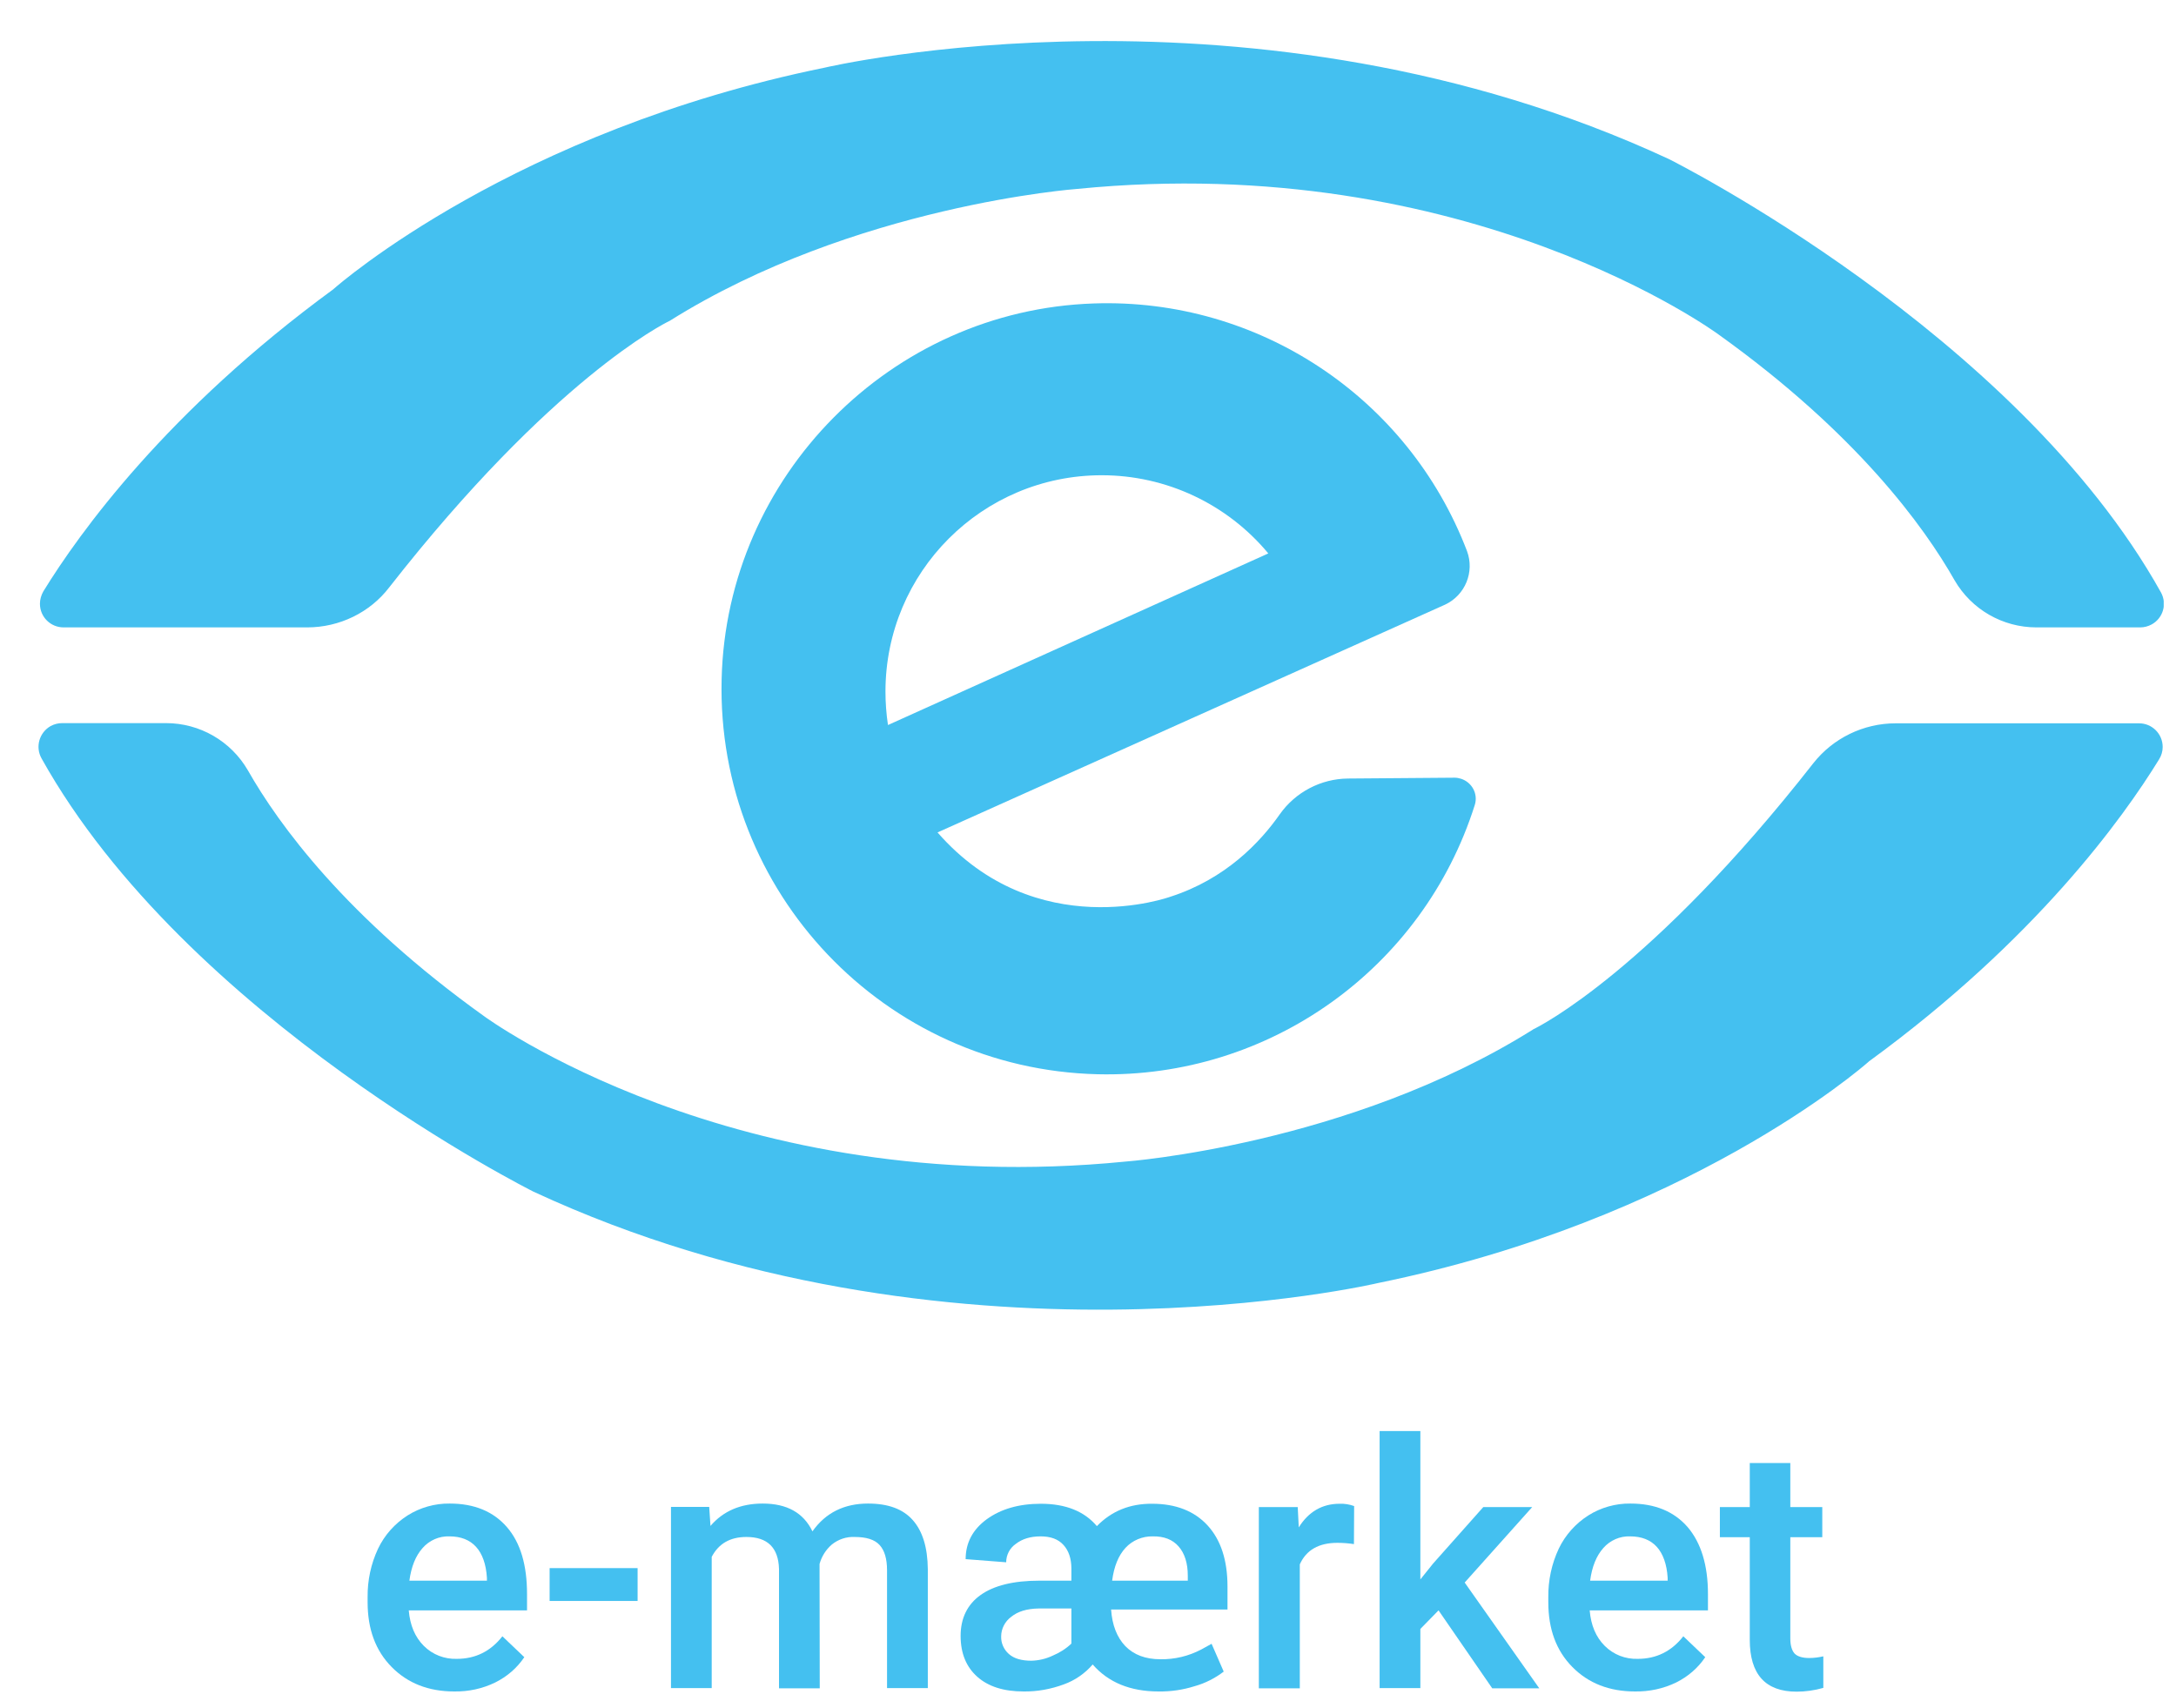 <svg width="65" height="51" viewBox="0 0 65 51" fill="none" xmlns="http://www.w3.org/2000/svg">
<g clip-path="url(#clip0_2175_5211)">
<path d="M13.571 50.518C12.803 50.518 12.179 50.274 11.699 49.787C11.218 49.3 10.981 48.657 10.981 47.852V47.703C10.975 47.203 11.081 46.704 11.293 46.254C11.486 45.849 11.792 45.505 12.173 45.262C12.547 45.025 12.991 44.9 13.434 44.906C14.171 44.906 14.739 45.143 15.144 45.611C15.55 46.08 15.743 46.747 15.743 47.609V48.096H12.21C12.248 48.545 12.398 48.895 12.66 49.157C12.922 49.419 13.278 49.556 13.646 49.544C14.202 49.544 14.657 49.319 15.007 48.87L15.662 49.494C15.444 49.819 15.144 50.075 14.795 50.249C14.408 50.437 13.996 50.524 13.571 50.518ZM13.428 45.886C13.122 45.873 12.822 46.005 12.622 46.236C12.416 46.467 12.285 46.791 12.229 47.209H14.545V47.122C14.52 46.716 14.408 46.404 14.22 46.198C14.033 45.992 13.765 45.886 13.428 45.886Z" fill="#44C0F0"/>
<path d="M19.046 47.815H16.418V46.834H19.046V47.815Z" fill="#44C0F0"/>
<path d="M21.185 45.006L21.223 45.574C21.604 45.13 22.122 44.906 22.783 44.906C23.507 44.906 24 45.18 24.269 45.736C24.662 45.18 25.218 44.906 25.929 44.906C26.529 44.906 26.972 45.068 27.265 45.399C27.559 45.73 27.708 46.217 27.715 46.86V50.418H26.497V46.897C26.497 46.554 26.422 46.304 26.273 46.142C26.123 45.979 25.873 45.904 25.53 45.904C25.286 45.892 25.043 45.973 24.849 46.129C24.668 46.285 24.544 46.485 24.481 46.71L24.487 50.424H23.27V46.86C23.252 46.223 22.927 45.904 22.296 45.904C21.809 45.904 21.466 46.104 21.26 46.498V50.418H20.043V45.006H21.185Z" fill="#44C0F0"/>
<path d="M34.607 50.518C33.764 50.518 33.108 50.249 32.64 49.712C32.409 49.981 32.11 50.187 31.779 50.306C31.392 50.449 30.986 50.524 30.574 50.518C29.987 50.518 29.526 50.374 29.195 50.081C28.864 49.787 28.695 49.382 28.695 48.857C28.695 48.333 28.895 47.921 29.288 47.64C29.688 47.353 30.275 47.209 31.049 47.209H32.004V46.854C32.004 46.548 31.922 46.31 31.767 46.142C31.61 45.967 31.38 45.886 31.086 45.886C30.78 45.886 30.537 45.961 30.343 46.111C30.162 46.236 30.056 46.442 30.056 46.66L28.845 46.566C28.845 46.08 29.057 45.68 29.476 45.374C29.9 45.068 30.437 44.912 31.092 44.912C31.835 44.912 32.391 45.137 32.765 45.58C33.202 45.131 33.752 44.906 34.419 44.912C35.125 44.912 35.68 45.131 36.074 45.561C36.467 45.992 36.667 46.598 36.667 47.384V48.071H33.19C33.221 48.533 33.364 48.901 33.614 49.163C33.87 49.425 34.22 49.556 34.663 49.556C35.087 49.563 35.506 49.463 35.886 49.263L36.192 49.094L36.554 49.925C36.292 50.124 35.999 50.274 35.68 50.362C35.343 50.468 34.981 50.524 34.607 50.518ZM30.811 49.6C31.03 49.594 31.242 49.544 31.442 49.45C31.648 49.363 31.841 49.244 32.004 49.088V48.04H31.024C30.674 48.046 30.406 48.127 30.206 48.289C30.019 48.427 29.906 48.645 29.906 48.876C29.9 49.076 29.987 49.269 30.137 49.4C30.293 49.538 30.518 49.6 30.811 49.6ZM34.432 45.886C34.126 45.88 33.826 46.005 33.62 46.229C33.408 46.46 33.277 46.785 33.221 47.209H35.481V47.06C35.481 46.685 35.387 46.392 35.206 46.186C35.025 45.98 34.769 45.88 34.432 45.886Z" fill="#44C0F0"/>
<path d="M40.444 46.117C40.281 46.092 40.113 46.079 39.951 46.079C39.395 46.079 39.02 46.292 38.827 46.722V50.424H37.603V45.012H38.765L38.796 45.617C39.089 45.149 39.495 44.912 40.019 44.912C40.163 44.906 40.313 44.931 40.45 44.981L40.444 46.117Z" fill="#44C0F0"/>
<path d="M42.971 48.096L42.428 48.651V50.418H41.211V42.74H42.428V47.172L42.809 46.697L44.307 45.012H45.768L43.752 47.265L45.98 50.424H44.575L42.971 48.096Z" fill="#44C0F0"/>
<path d="M48.841 50.518C48.073 50.518 47.449 50.274 46.968 49.787C46.487 49.3 46.25 48.657 46.25 47.852V47.703C46.244 47.203 46.35 46.704 46.562 46.254C46.756 45.849 47.062 45.505 47.443 45.262C47.817 45.025 48.26 44.9 48.703 44.906C49.44 44.906 50.008 45.143 50.414 45.611C50.813 46.08 51.019 46.747 51.019 47.609V48.096H47.486C47.524 48.545 47.673 48.895 47.936 49.157C48.198 49.419 48.554 49.556 48.922 49.544C49.477 49.544 49.933 49.319 50.283 48.87L50.938 49.494C50.72 49.819 50.42 50.075 50.071 50.249C49.684 50.437 49.265 50.524 48.841 50.518ZM48.697 45.886C48.391 45.873 48.092 46.005 47.892 46.236C47.686 46.467 47.555 46.791 47.499 47.209H49.815V47.122C49.79 46.716 49.677 46.404 49.49 46.198C49.303 45.992 49.034 45.886 48.697 45.886Z" fill="#44C0F0"/>
<path d="M53.479 43.695V45.012H54.434V45.911H53.479V48.932C53.479 49.138 53.522 49.288 53.603 49.382C53.685 49.469 53.834 49.519 54.04 49.519C54.184 49.519 54.328 49.5 54.465 49.469V50.411C54.203 50.486 53.934 50.524 53.666 50.524C52.736 50.524 52.268 50.006 52.268 48.976V45.911H51.375V45.012H52.268V43.695H53.479Z" fill="#44C0F0"/>
<path d="M9.177 18.738H1.899C1.512 18.738 1.193 18.426 1.193 18.033C1.193 17.902 1.231 17.777 1.293 17.665C2.367 15.917 4.982 12.278 9.957 8.639L9.964 8.632C10.132 8.483 15.382 3.907 24.627 2.022C24.627 2.022 37.454 -1.006 49.851 4.75C49.851 4.75 60.22 9.924 64.552 17.696C64.739 18.039 64.614 18.464 64.271 18.651C64.165 18.707 64.052 18.738 63.934 18.738H60.831C59.82 18.738 58.89 18.202 58.384 17.328C57.473 15.723 55.457 12.939 51.331 9.987C51.331 9.987 43.877 4.481 32.18 5.642C32.18 5.642 25.513 6.129 20.007 9.581L19.995 9.587C19.839 9.662 16.493 11.323 11.624 17.546C11.05 18.295 10.138 18.738 9.177 18.738Z" fill="#44C0F0"/>
<path d="M56.625 21.603H63.897C64.284 21.603 64.602 21.916 64.602 22.309C64.602 22.44 64.565 22.565 64.496 22.677C63.422 24.425 60.813 28.064 55.832 31.697C55.826 31.703 55.819 31.703 55.819 31.709C55.607 31.897 50.37 36.441 41.163 38.32C41.163 38.32 28.335 41.347 15.938 35.592C15.938 35.592 5.57 30.417 1.238 22.646C1.05 22.302 1.175 21.878 1.512 21.685C1.618 21.628 1.737 21.597 1.856 21.597H4.958C5.969 21.597 6.899 22.134 7.405 23.008C8.316 24.612 10.332 27.396 14.459 30.349C14.459 30.349 21.912 35.854 33.61 34.693C33.61 34.693 40.27 34.206 45.782 30.755L45.801 30.742C46 30.648 49.334 28.963 54.171 22.789C54.758 22.047 55.663 21.603 56.625 21.603Z" fill="#44C0F0"/>
<path d="M40.27 23.252C39.459 23.258 38.697 23.657 38.229 24.319C37.649 25.149 36.612 26.254 34.952 26.785C34.952 26.785 30.951 28.233 28.005 24.862L43.167 18.058C43.766 17.777 44.053 17.084 43.822 16.46C42.068 11.866 37.586 8.894 32.674 9.063C26.613 9.263 21.7 14.225 21.556 20.286C21.4 26.647 26.425 31.928 32.786 32.084C37.911 32.209 42.505 28.932 44.053 24.044C44.159 23.713 43.972 23.364 43.641 23.258C43.579 23.239 43.516 23.227 43.454 23.227L40.27 23.252ZM26.45 20.655C26.45 17.084 29.34 14.194 32.911 14.194C34.833 14.194 36.656 15.049 37.886 16.529L26.525 21.654C26.475 21.323 26.45 20.986 26.45 20.655Z" fill="#44C0F0"/>
</g>
<defs>
<clipPath id="clip0_2175_5211">
<rect width="63.92" height="50" fill="white" transform="translate(0.713 0.636)"/>
</clipPath>
</defs>
</svg>
